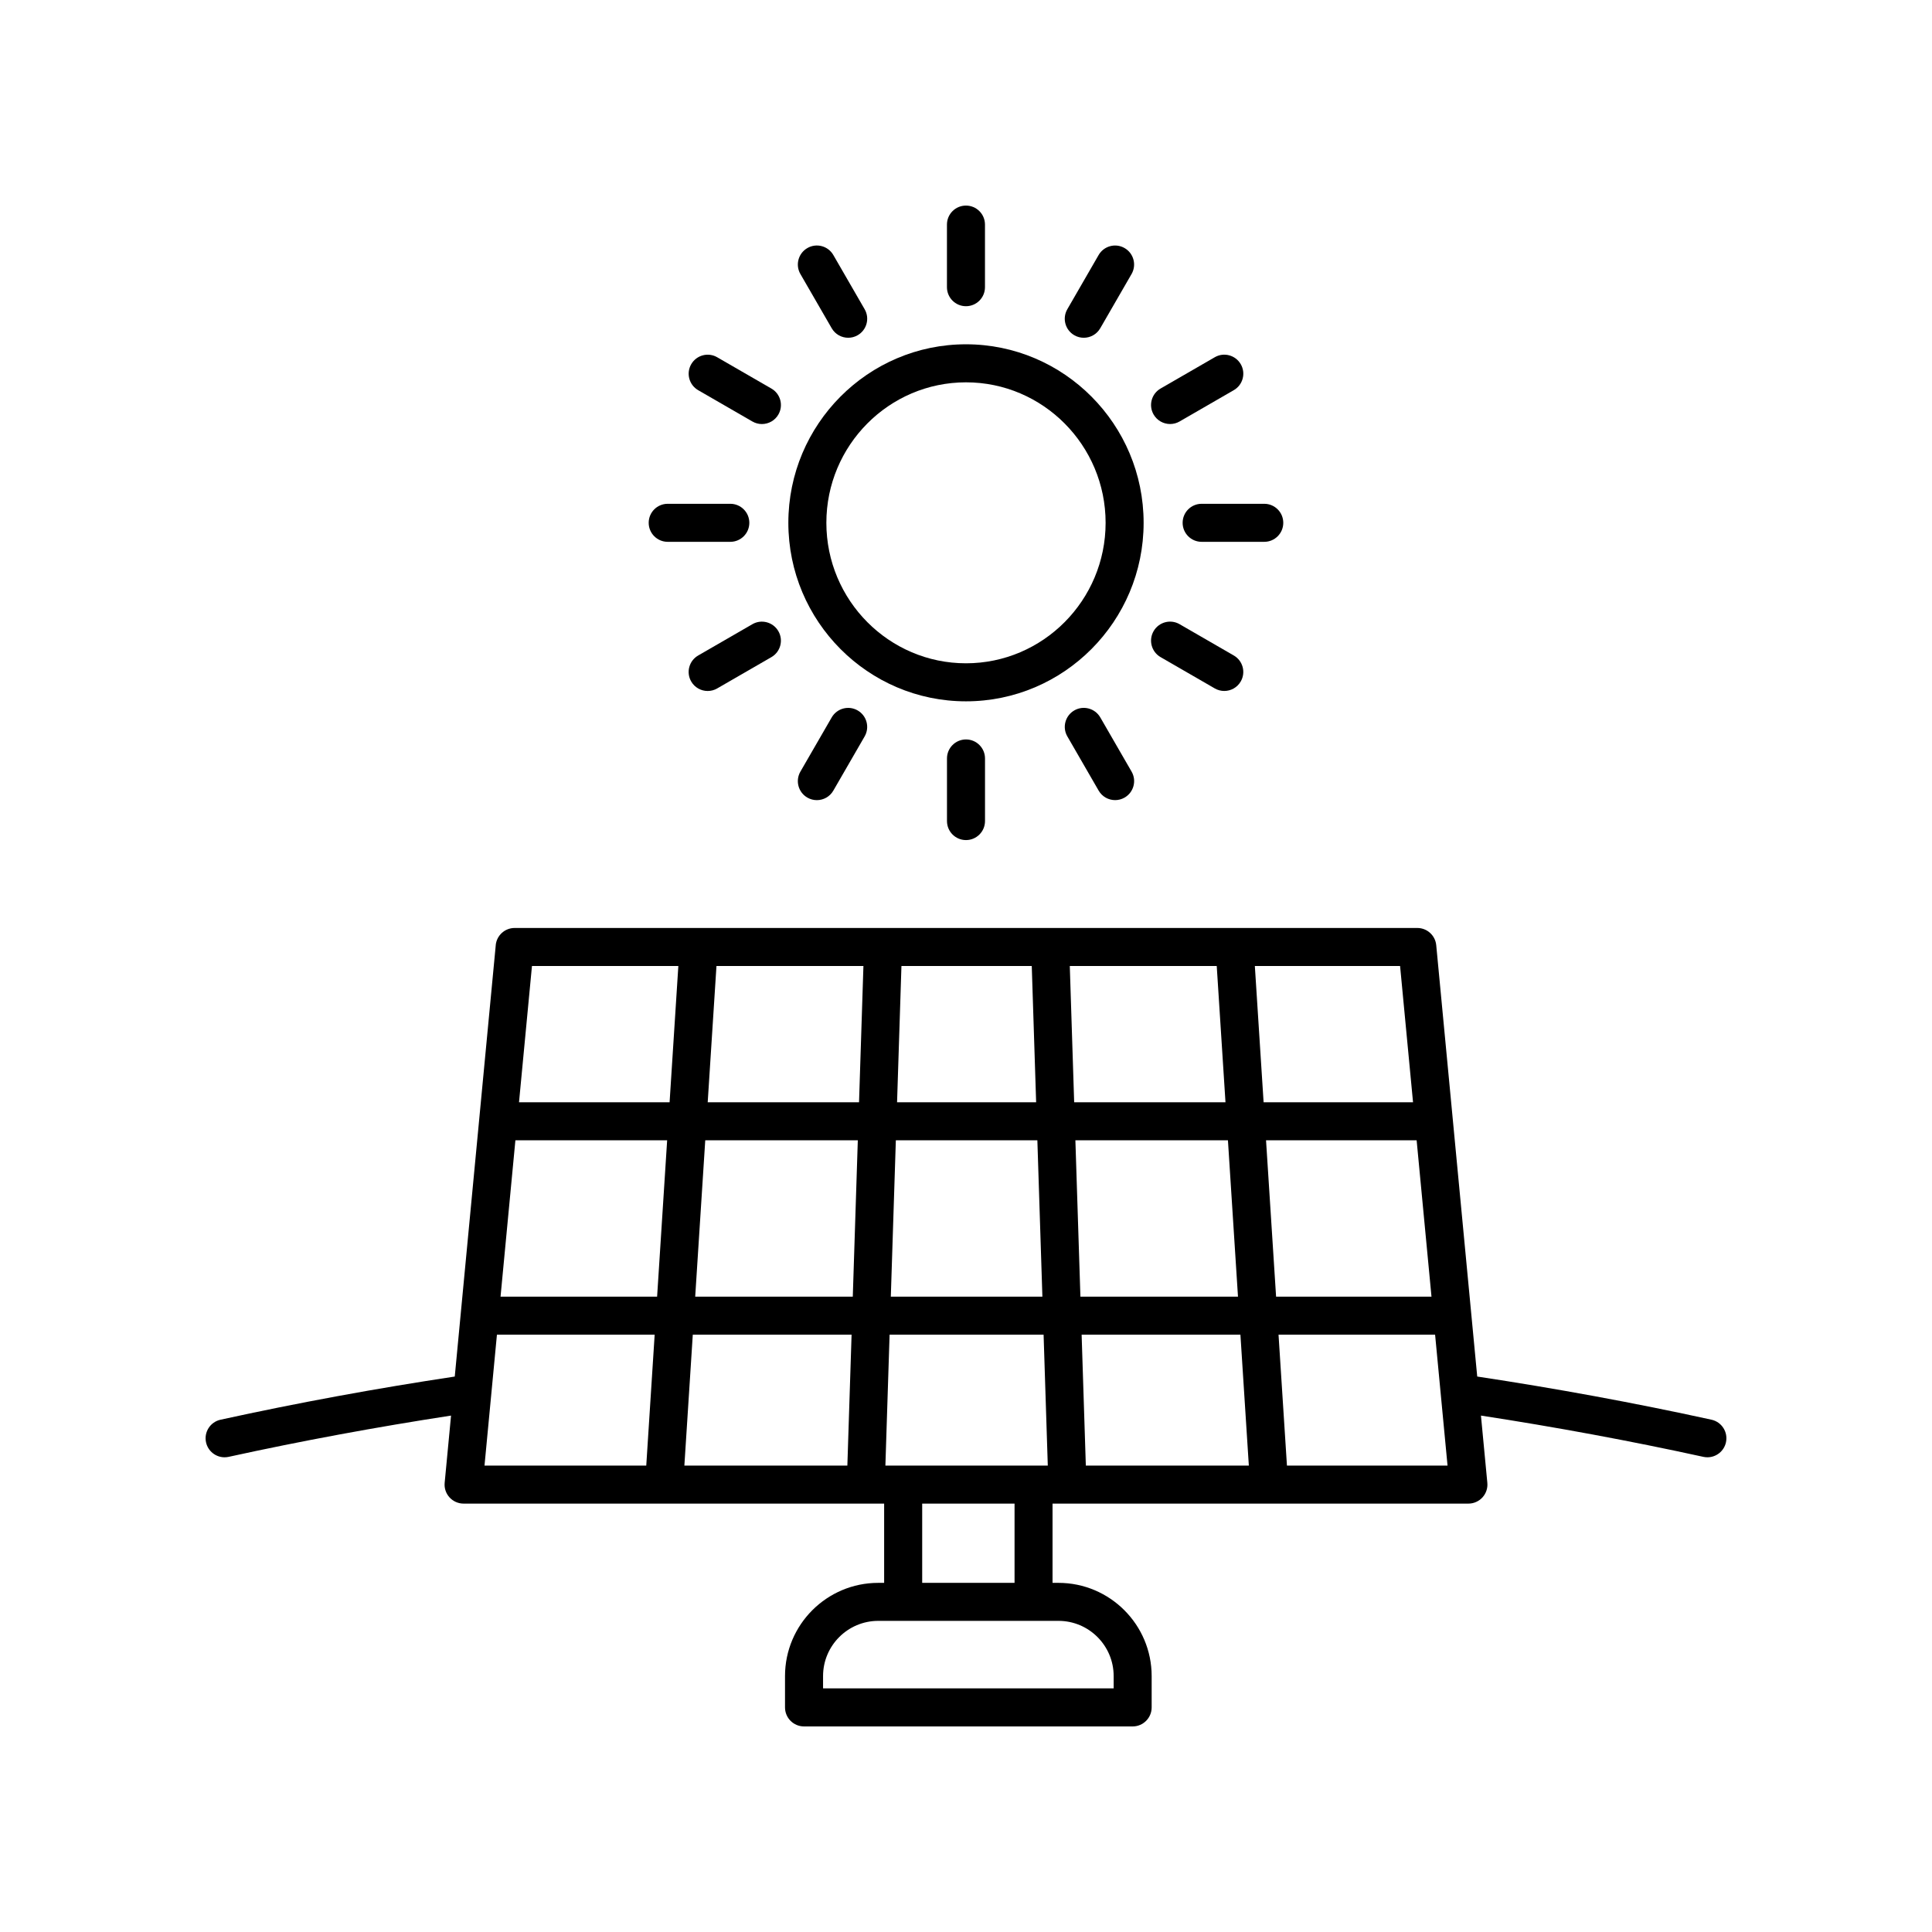 <?xml version="1.0" encoding="UTF-8"?>
<!-- Uploaded to: SVG Repo, www.svgrepo.com, Generator: SVG Repo Mixer Tools -->
<svg fill="#000000" width="800px" height="800px" version="1.1" viewBox="144 144 512 512" xmlns="http://www.w3.org/2000/svg">
 <g>
  <path d="m275.38 394.48-10.863 114.32c-20.711 3.121-41.57 6.945-62.07 11.438-2.723 0.594-4.438 3.281-3.844 6 0.516 2.352 2.598 3.957 4.914 3.957 0.359 0 0.719-0.035 1.082-0.117 19.469-4.266 39.258-7.91 58.934-10.934l-1.691 17.812c-0.137 1.414 0.328 2.816 1.285 3.867 0.961 1.051 2.312 1.648 3.731 1.648h111.45v21.004h-1.566c-13.625 0-24.703 11.078-24.703 24.699v8.309c0 2.781 2.254 5.039 5.039 5.039h87.086c2.785 0 5.039-2.254 5.039-5.039v-8.309c0-13.621-11.078-24.699-24.699-24.699h-1.57v-21.004h110.21c1.418 0 2.769-0.598 3.731-1.648 0.953-1.051 1.422-2.453 1.285-3.867l-1.691-17.812c19.676 3.023 39.469 6.672 58.938 10.934 0.359 0.078 0.719 0.117 1.078 0.117 2.316 0 4.398-1.605 4.914-3.961 0.594-2.719-1.125-5.406-3.844-6-20.5-4.488-41.359-8.312-62.074-11.438l-10.863-114.31c-0.246-2.586-2.414-4.562-5.012-4.562h-239.22c-2.598 0-4.766 1.977-5.012 4.562zm247.98 93.148h-41.184l-2.664-41.445h39.91zm-51.281 0h-41.758l-1.332-41.445h40.426zm-93.441 44.762 1.113-34.688h40.812l1.113 34.688zm-10.078 0h-43.195l2.231-34.688h42.082zm11.516-44.762 1.332-41.445h37.504l1.332 41.445zm50.566 10.078h42.082l2.231 34.688h-43.199zm-1.977-61.598-1.16-36.113h38.941l2.32 36.117zm-10.078 0h-36.855l1.16-36.113h34.535zm-46.934 0h-40.105l2.324-36.113h38.945zm-0.324 10.078-1.332 41.445h-41.762l2.664-41.445zm-53.188 41.441h-41.492l3.938-41.445h40.215zm-42.449 10.078h41.801l-2.227 34.688h-42.867zm163.44 90.465v3.269h-77.012v-3.269c0-8.062 6.562-14.625 14.629-14.625h47.762c8.062 0 14.621 6.562 14.621 14.625zm-26.266-24.699h-24.477v-21.004h24.477zm72.188-31.082-2.231-34.688h41.492l3.297 34.688zm33.414-96.281h-39.602l-2.32-36.113h38.488zm-194.7-36.113-2.32 36.117h-39.906l3.434-36.117z"/>
  <path d="m352.92 282.55c0 26.086 21.117 47.309 47.074 47.309 25.957 0 47.078-21.223 47.078-47.309 0-26.086-21.121-47.309-47.078-47.309-25.957 0-47.074 21.223-47.074 47.309zm84.078 0c0 20.527-16.602 37.23-37.004 37.23-20.402 0-37-16.703-37-37.23 0-20.527 16.594-37.23 37-37.23 20.406-0.004 37.004 16.699 37.004 37.23z"/>
  <path d="m399.99 198.48c-2.785 0-5.039 2.254-5.039 5.039v16.59c0 2.781 2.254 5.039 5.039 5.039 2.785 0 5.039-2.254 5.039-5.039v-16.594c0-2.781-2.254-5.035-5.039-5.035z"/>
  <path d="m368.78 233.51c0.855 0 1.723-0.215 2.516-0.676 2.41-1.391 3.238-4.477 1.844-6.883l-8.297-14.367c-1.391-2.414-4.481-3.238-6.883-1.844-2.41 1.391-3.238 4.477-1.844 6.883l8.297 14.367c0.934 1.617 2.625 2.519 4.367 2.519z"/>
  <path d="m327.18 240.52c-1.391 2.41-0.566 5.492 1.844 6.883l14.371 8.297c0.793 0.457 1.656 0.676 2.516 0.676 1.742 0 3.434-0.902 4.367-2.519 1.391-2.41 0.566-5.492-1.844-6.883l-14.371-8.297c-2.402-1.398-5.488-0.57-6.883 1.844z"/>
  <path d="m315.91 282.55c0 2.781 2.254 5.039 5.039 5.039h16.59c2.785 0 5.039-2.254 5.039-5.039 0-2.781-2.254-5.039-5.039-5.039h-16.59c-2.785 0-5.039 2.254-5.039 5.039z"/>
  <path d="m343.39 309.42-14.371 8.297c-2.41 1.391-3.238 4.473-1.844 6.883 0.934 1.617 2.629 2.519 4.367 2.519 0.855 0 1.723-0.215 2.516-0.676l14.371-8.297c2.41-1.391 3.238-4.473 1.844-6.883-1.398-2.414-4.484-3.234-6.883-1.844z"/>
  <path d="m364.41 334.12-8.297 14.367c-1.391 2.41-0.566 5.492 1.844 6.883 0.793 0.457 1.656 0.676 2.516 0.676 1.742 0 3.434-0.902 4.367-2.519l8.297-14.367c1.391-2.41 0.566-5.492-1.844-6.883-2.406-1.395-5.488-0.57-6.883 1.844z"/>
  <path d="m394.96 345v16.59c0 2.781 2.254 5.039 5.039 5.039s5.039-2.254 5.039-5.039v-16.59c0-2.781-2.254-5.039-5.039-5.039-2.789 0.004-5.039 2.258-5.039 5.039z"/>
  <path d="m428.7 332.27c-2.41 1.391-3.238 4.477-1.844 6.883l8.297 14.367c0.934 1.617 2.629 2.519 4.367 2.519 0.855 0 1.723-0.215 2.516-0.676 2.41-1.391 3.238-4.477 1.844-6.883l-8.297-14.367c-1.398-2.41-4.484-3.234-6.883-1.844z"/>
  <path d="m451.56 318.14 14.367 8.297c0.793 0.457 1.656 0.676 2.516 0.676 1.742 0 3.434-0.902 4.367-2.519 1.391-2.41 0.566-5.492-1.844-6.883l-14.367-8.297c-2.406-1.391-5.492-0.566-6.883 1.844-1.391 2.406-0.566 5.488 1.844 6.883z"/>
  <path d="m457.41 282.55c0 2.781 2.254 5.039 5.039 5.039h16.594c2.785 0 5.039-2.254 5.039-5.039 0-2.781-2.254-5.039-5.039-5.039h-16.594c-2.785 0-5.039 2.254-5.039 5.039z"/>
  <path d="m465.93 238.67-14.367 8.297c-2.41 1.391-3.238 4.477-1.844 6.883 0.934 1.617 2.629 2.519 4.367 2.519 0.855 0 1.723-0.215 2.516-0.676l14.367-8.297c2.41-1.391 3.238-4.477 1.844-6.883-1.395-2.41-4.481-3.238-6.883-1.844z"/>
  <path d="m431.21 233.51c1.742 0 3.434-0.902 4.367-2.519l8.297-14.367c1.391-2.41 0.566-5.492-1.844-6.883-2.406-1.391-5.492-0.566-6.883 1.844l-8.297 14.367c-1.391 2.41-0.566 5.492 1.844 6.883 0.793 0.461 1.66 0.676 2.516 0.676z"/>
 </g>
</svg>